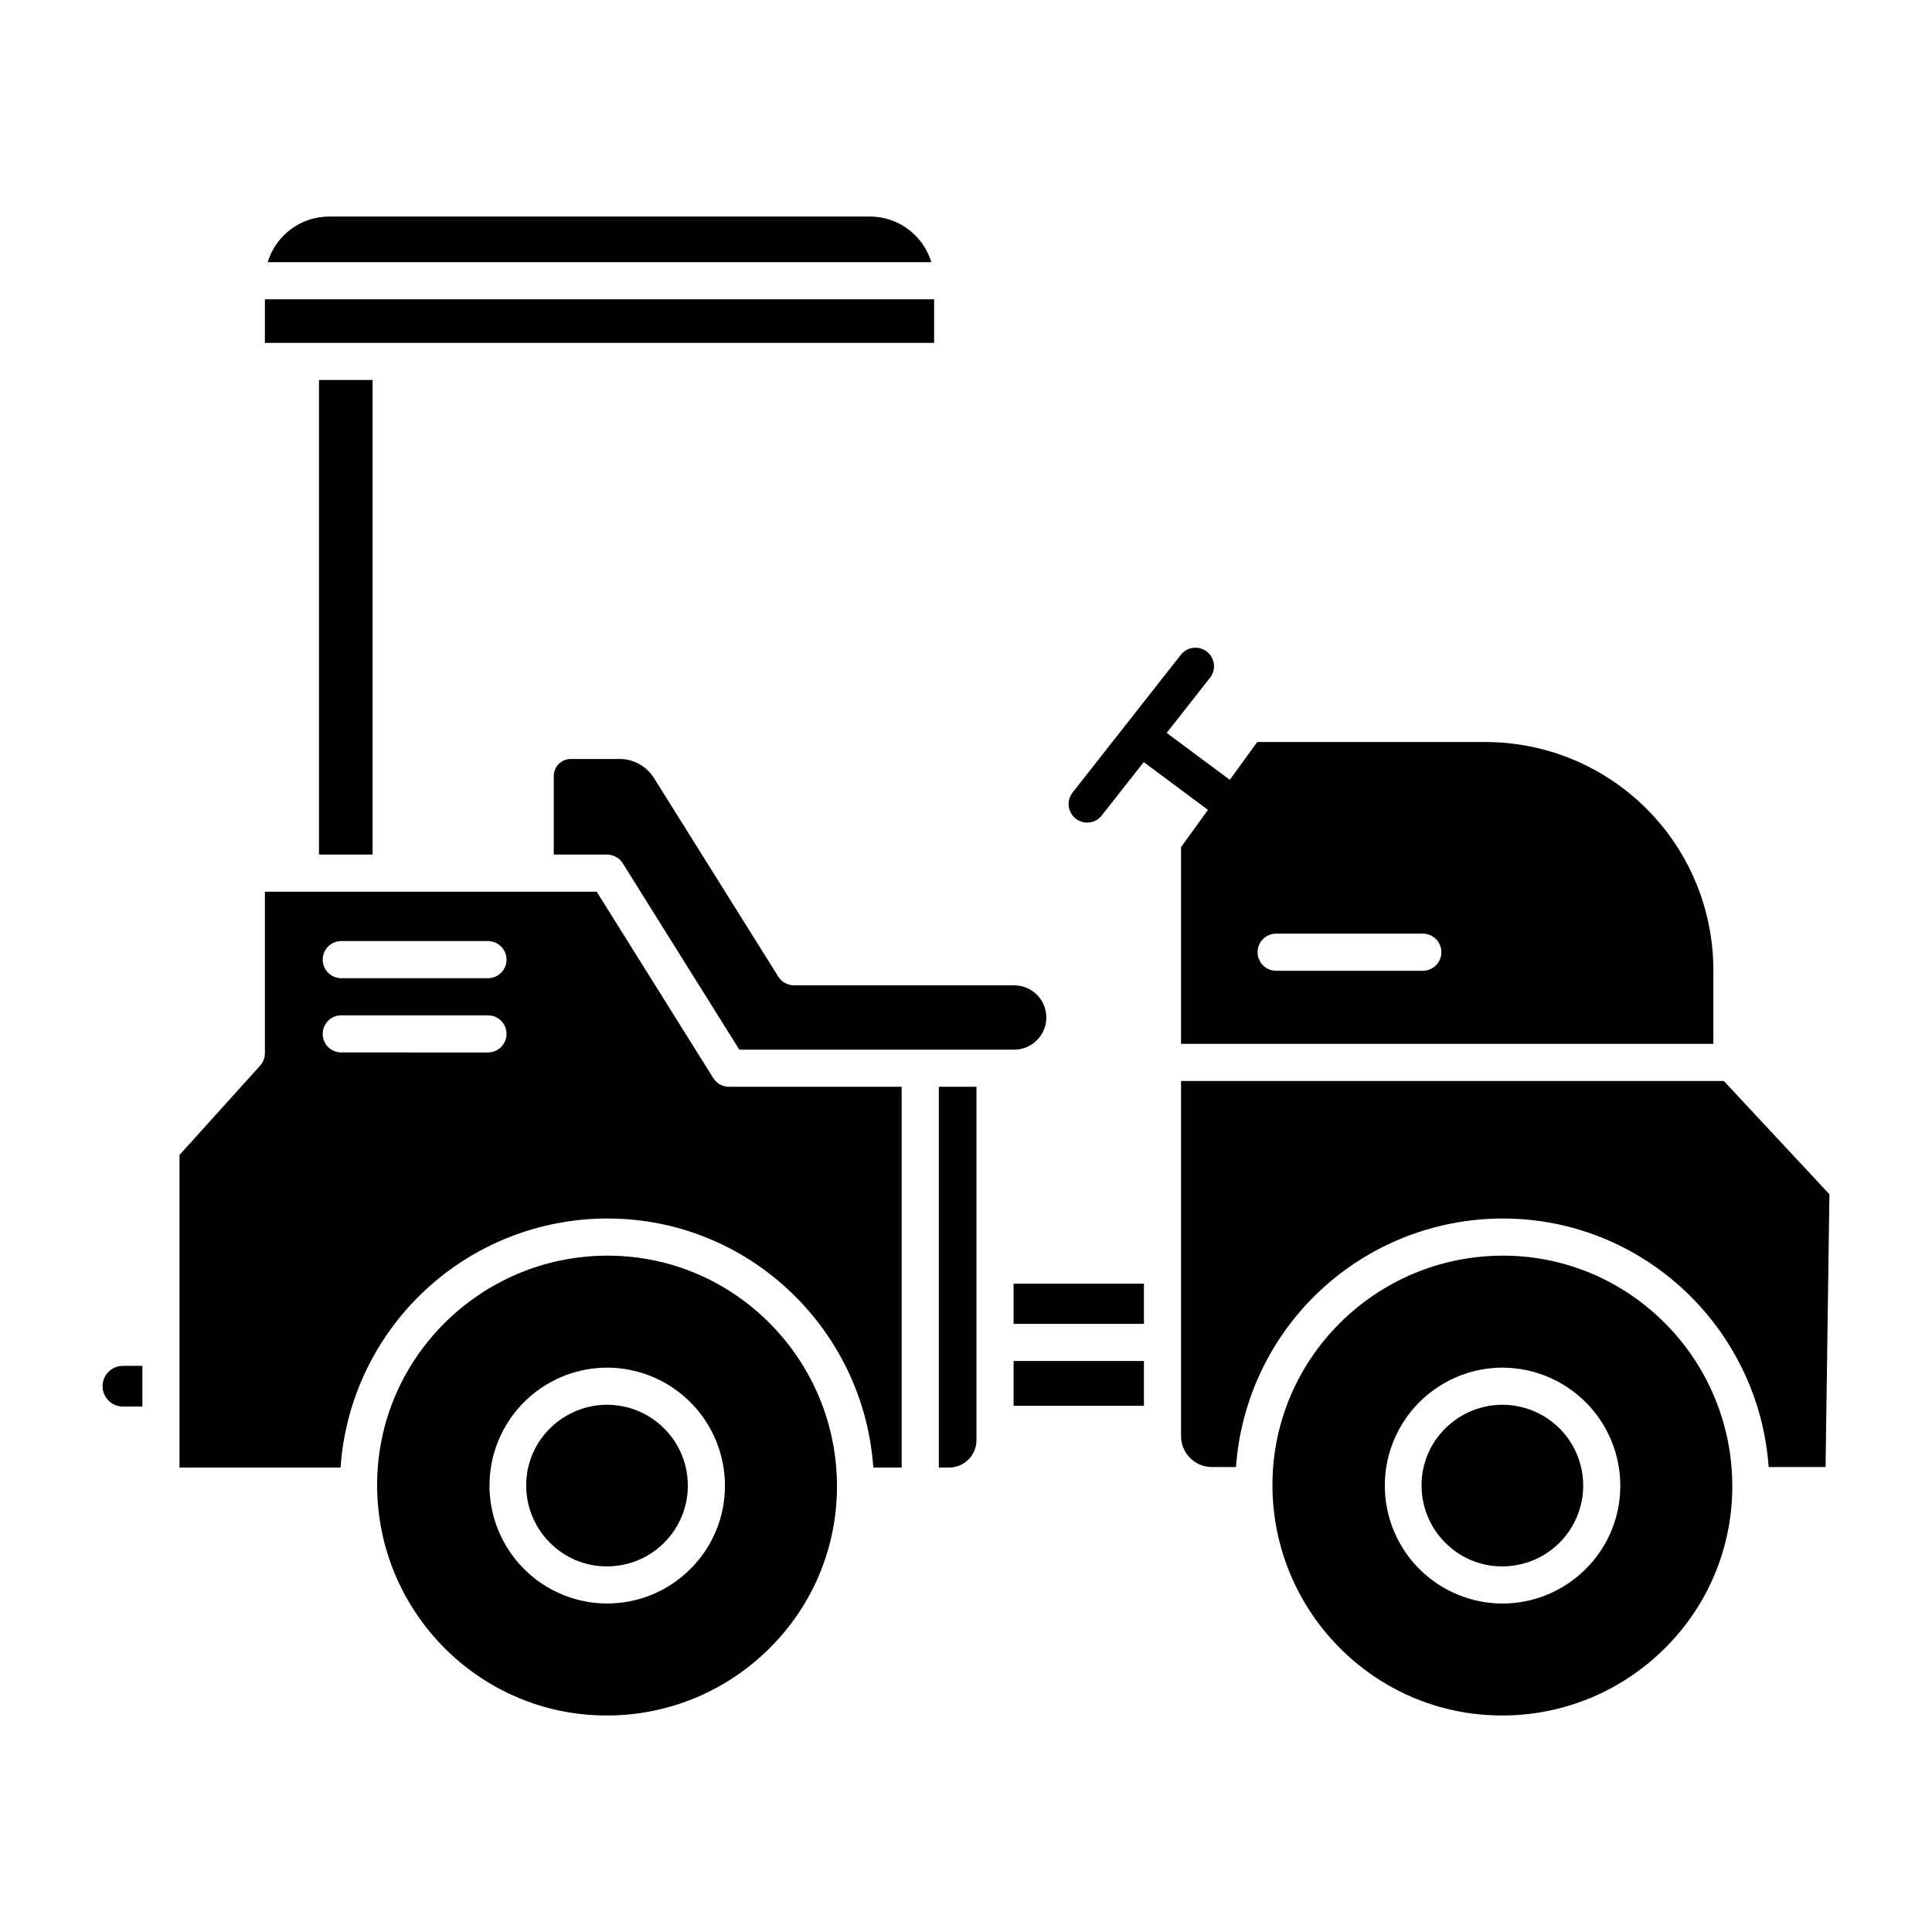 <?xml version="1.0" encoding="UTF-8"?>
<!-- Uploaded to: ICON Repo, www.iconrepo.com, Generator: ICON Repo Mixer Tools -->
<svg fill="#000000" width="800px" height="800px" version="1.1" viewBox="144 144 512 512" xmlns="http://www.w3.org/2000/svg">
 <g>
  <path d="m171.18 511.36c0.004 2.977 2.418 5.391 5.394 5.394h5.16v-10.789h-5.16c-2.977 0.004-5.391 2.418-5.394 5.394z"/>
  <path d="m305.22 516.28c-5.746-0.082-11.281 2.137-15.379 6.164-4.051 3.938-6.356 9.336-6.394 14.984-0.066 5.731 2.164 11.25 6.199 15.32 3.957 4.047 9.367 6.336 15.027 6.363h0.133c7.617 0.023 14.672-4.004 18.531-10.57 3.859-6.57 3.938-14.691 0.207-21.336-3.731-6.641-10.707-10.801-18.324-10.926z"/>
  <path d="m305.21 476.76h-0.164c-33.621 0-61.016 27.145-61.105 60.59-0.094 33.688 27.086 61.172 60.59 61.266h0.184v0.004c16.137 0.051 31.633-6.312 43.078-17.684 11.512-11.309 18-26.766 18.008-42.902 0.09-33.691-27.09-61.18-60.59-61.273zm21.68 83.105c-5.859 5.836-13.801 9.105-22.074 9.082h-0.195c-11.168-0.129-21.418-6.203-26.887-15.938-5.473-9.734-5.336-21.652 0.355-31.258 5.695-9.605 16.082-15.445 27.25-15.316 8.223 0.137 16.062 3.504 21.824 9.375 5.762 5.871 8.98 13.773 8.961 21.996-0.004 8.293-3.328 16.238-9.234 22.059z"/>
  <path d="m228.54 244.7h14.203v125.76h-14.203z"/>
  <path d="m374.53 201.38h-143.3c-3.652 0.008-7.207 1.184-10.141 3.363-2.934 2.18-5.086 5.242-6.148 8.742h175.88c-1.059-3.5-3.215-6.562-6.148-8.742-2.93-2.18-6.488-3.356-10.141-3.363z"/>
  <path d="m333.02 429.7-30.891-49.391h-87.93v42.805-0.004c0 1.219-0.449 2.394-1.266 3.297l-21.367 23.68v82.832l42.684-0.004c1.238-17.922 9.234-34.703 22.375-46.957 13.141-12.25 30.441-19.055 48.406-19.039h0.195c37.203 0.102 67.672 29.266 70.207 66h7.519v-100.91h-45.762c-1.695 0-3.273-0.871-4.172-2.309zm-59.703-6.781-38.875-0.004c-2.719 0-4.922-2.203-4.922-4.918 0-2.719 2.203-4.922 4.922-4.922h38.875c2.715 0 4.918 2.203 4.918 4.922 0 2.715-2.203 4.918-4.918 4.918zm0-19.68-38.875-0.004c-2.719 0-4.922-2.203-4.922-4.918 0-2.719 2.203-4.922 4.922-4.922h38.875c2.715 0 4.918 2.203 4.918 4.922 0 2.715-2.203 4.918-4.918 4.918z"/>
  <path d="m214.2 223.32h177.35v11.547h-177.35z"/>
  <path d="m392.8 532.92h2.711c4.008-0.004 7.254-3.254 7.262-7.262v-93.652h-9.973z"/>
  <path d="m542.5 516.28c-5.746-0.082-11.281 2.137-15.379 6.164-4.051 3.938-6.356 9.336-6.394 14.984-0.066 5.731 2.168 11.25 6.199 15.32 3.957 4.047 9.371 6.336 15.027 6.363h0.133c7.617 0.02 14.672-4.004 18.531-10.57 3.856-6.57 3.938-14.691 0.207-21.336-3.731-6.641-10.707-10.801-18.324-10.926z"/>
  <path d="m412.61 484.18h34.543v10.66h-34.543z"/>
  <path d="m542.49 476.76h-0.172c-33.621 0-61.016 27.145-61.105 60.59-0.094 33.688 27.086 61.172 60.59 61.266h0.188l-0.004 0.004c16.137 0.051 31.633-6.312 43.078-17.684 11.512-11.309 18-26.766 18.008-42.902 0.094-33.691-27.086-61.18-60.582-61.273zm21.672 83.102v0.004c-5.859 5.84-13.801 9.109-22.074 9.086h-0.191c-11.168-0.129-21.418-6.203-26.891-15.938-5.473-9.734-5.336-21.648 0.359-31.258 5.691-9.605 16.078-15.445 27.246-15.316 8.223 0.137 16.062 3.504 21.824 9.375s8.98 13.773 8.961 21.996c-0.004 8.293-3.328 16.234-9.234 22.055z"/>
  <path d="m456.99 430.47v94.145c0.008 4.504 3.656 8.156 8.16 8.16h6.398c1.273-17.895 9.285-34.641 22.418-46.863 13.133-12.219 30.414-19.004 48.352-18.988h0.195c37.152 0.102 67.59 29.188 70.195 65.848h15.09l1.016-72.281-27.98-30.02z"/>
  <path d="m350.25 402.81-32.926-52.602c-1.969-3.164-5.438-5.086-9.168-5.074h-12.891c-2.492 0.004-4.512 2.023-4.512 4.516v20.82h14.113-0.004c1.699 0 3.273 0.871 4.176 2.309l30.891 49.391h72.836c4.707 0 8.523-3.816 8.523-8.523 0-4.711-3.816-8.527-8.523-8.527h-58.344c-1.695 0-3.269-0.875-4.172-2.309z"/>
  <path d="m412.61 504.68h34.543v11.871h-34.543z"/>
  <path d="m429.07 360.94c1.023 0.809 2.328 1.172 3.625 1.02 1.297-0.156 2.477-0.82 3.281-1.848l11.121-14.148 17.031 12.664-7.141 9.855v52.152l141.07-0.004v-19.629c-0.02-16.004-6.383-31.348-17.703-42.664-11.316-11.316-26.66-17.684-42.664-17.699h-60.516l-7.262 10.02-16.727-12.434 11.453-14.574c0.824-1.023 1.203-2.336 1.055-3.641-0.148-1.309-0.812-2.5-1.848-3.312-1.031-0.812-2.348-1.176-3.652-1.012-1.305 0.164-2.488 0.84-3.289 1.883l-28.664 36.465c-0.805 1.023-1.172 2.328-1.016 3.625s0.82 2.477 1.848 3.281zm53.125 30.484h38.867c2.719 0 4.918 2.203 4.918 4.922 0 2.715-2.199 4.918-4.918 4.918h-38.867c-2.719 0-4.922-2.203-4.922-4.918 0-2.719 2.203-4.922 4.922-4.922z"/>
 </g>
</svg>